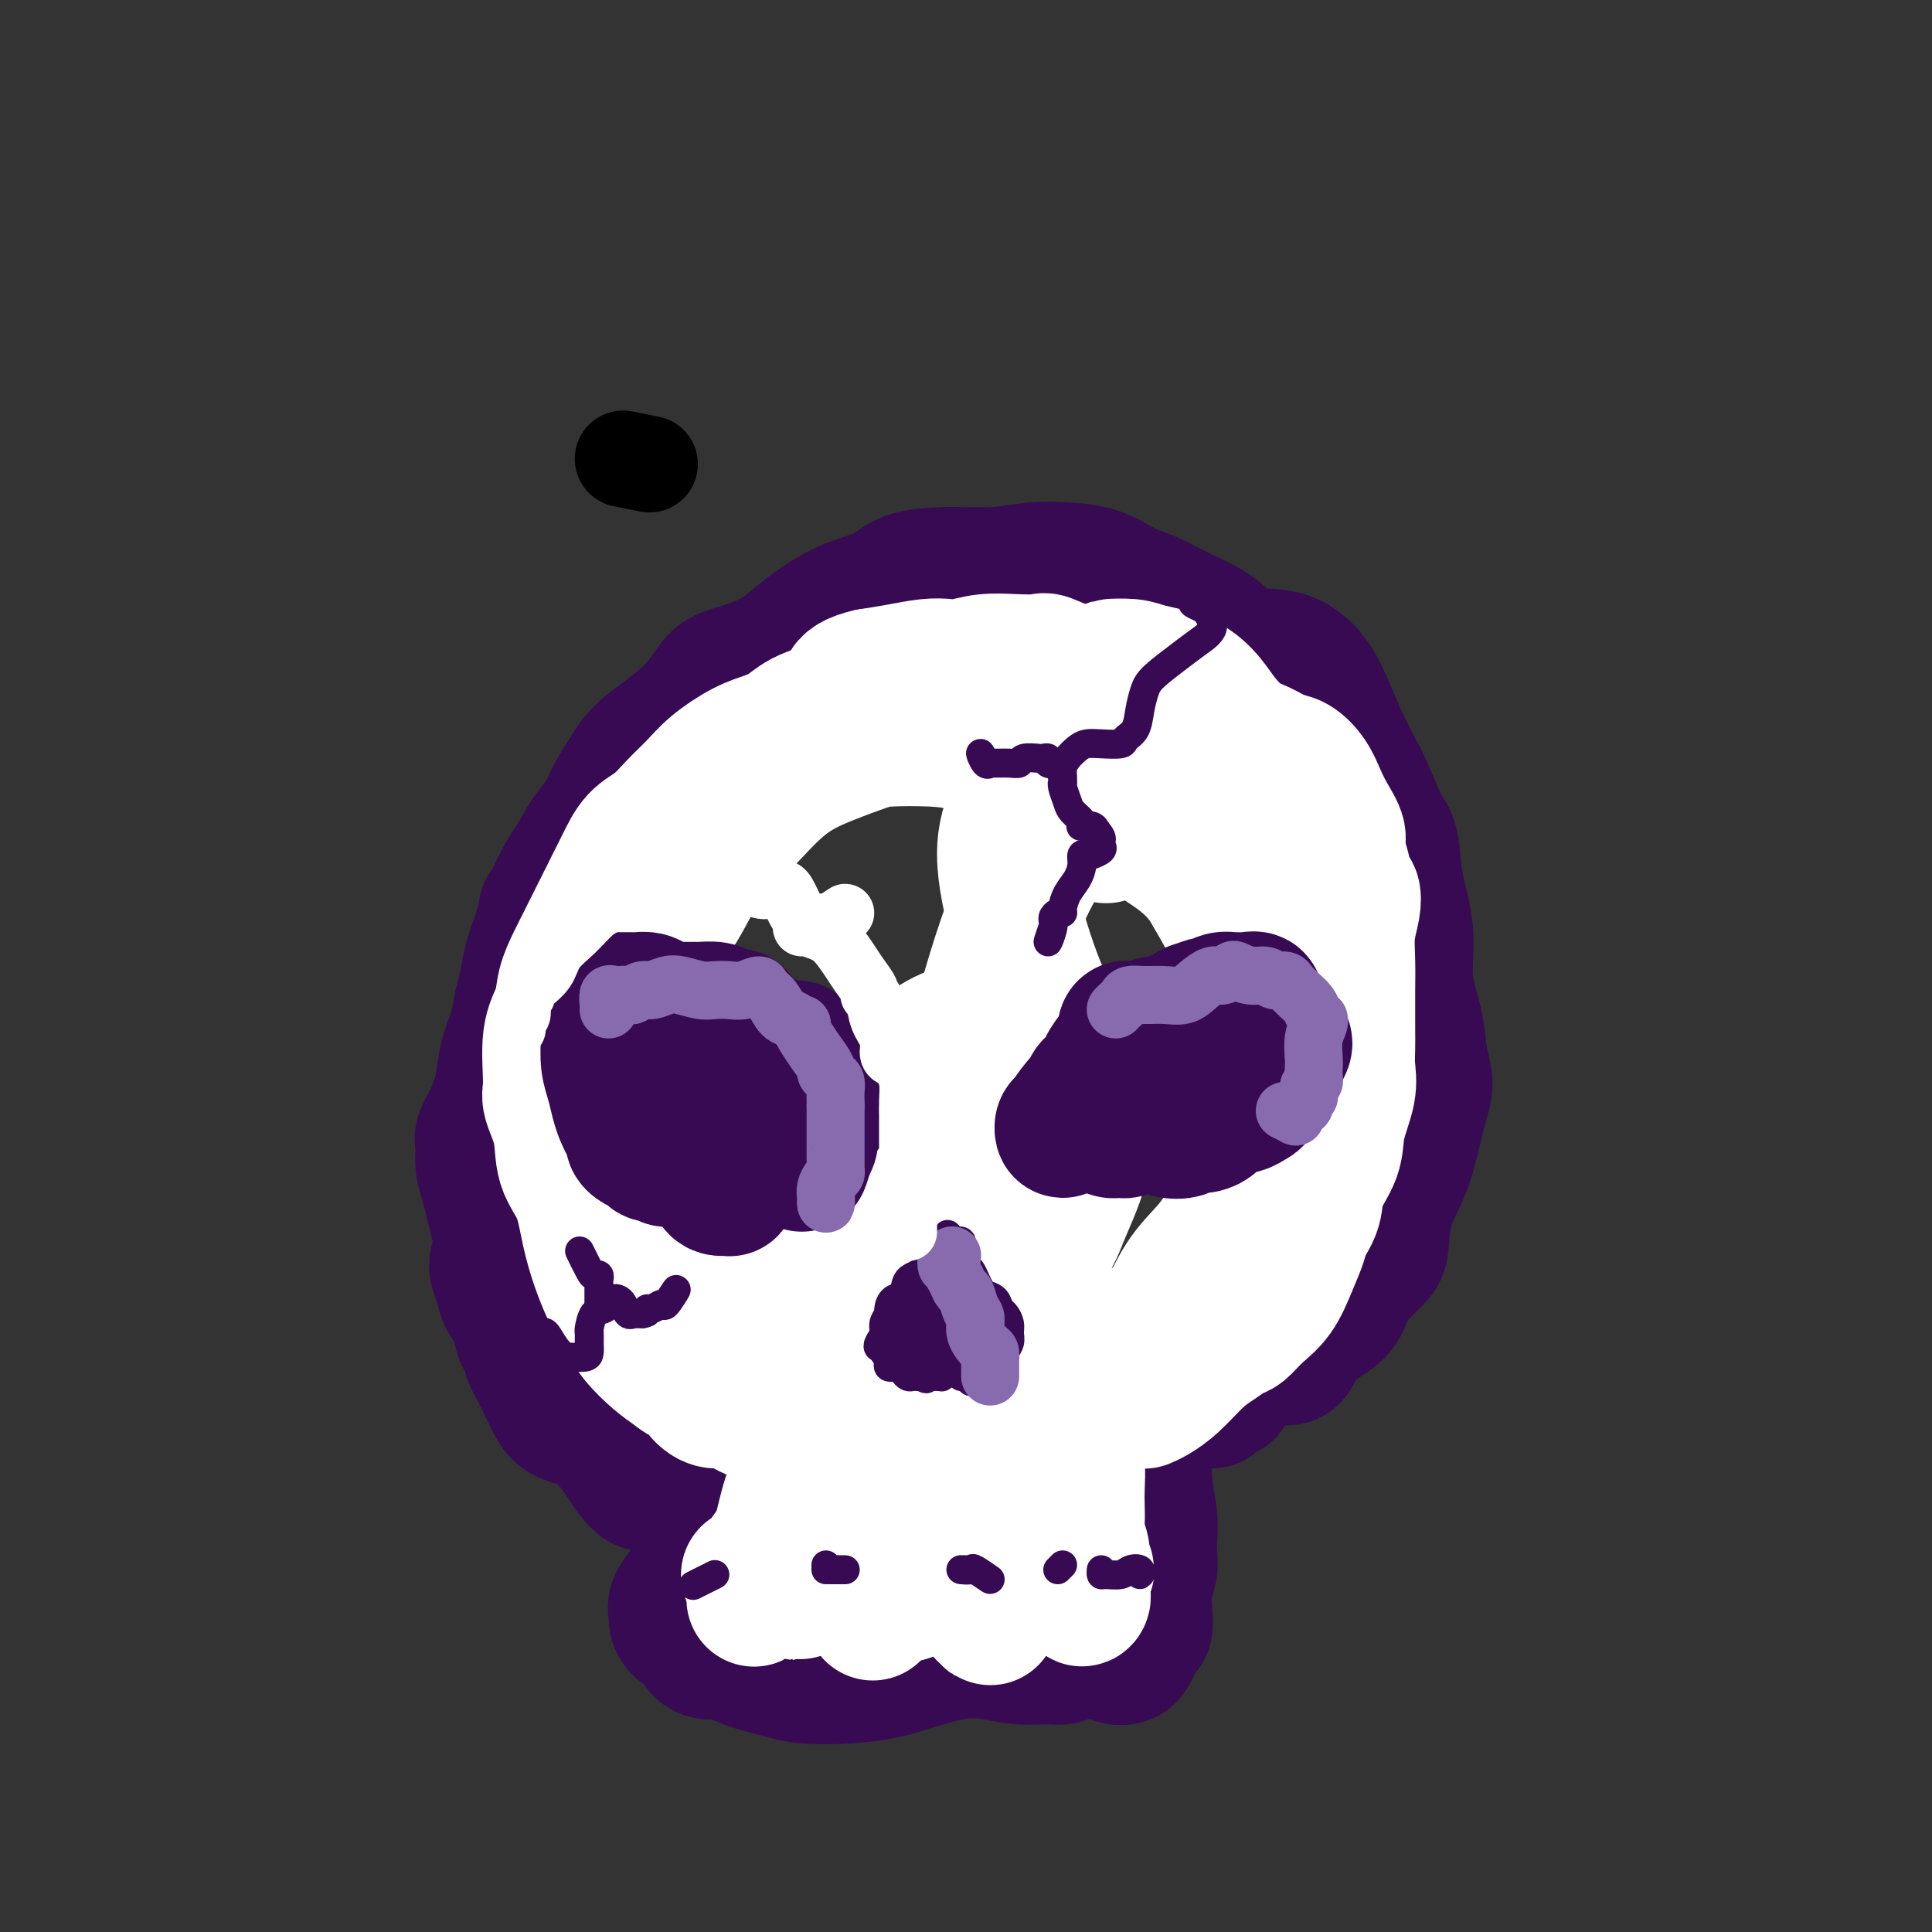 <svg viewBox='0 0 400 400' version='1.1' xmlns='http://www.w3.org/2000/svg' xmlns:xlink='http://www.w3.org/1999/xlink'><rect x="0" y="0" width="400" height="400" fill="#333333" stroke="none"/><g fill='none' stroke='#000000' stroke-width='20' stroke-linecap='round' stroke-linejoin='round'><path d='M129,95c2.083,0.417 4.167,0.833 5,1c0.833,0.167 0.417,0.083 0,0'/></g>
<g fill='none' stroke='#370A53' stroke-width='28' stroke-linecap='round' stroke-linejoin='round'><path d='M122,263c-1.013,-1.035 -2.027,-2.070 -3,-3c-0.973,-0.930 -1.907,-1.754 -3,-3c-1.093,-1.246 -2.345,-2.913 -3,-5c-0.655,-2.087 -0.711,-4.595 -1,-7c-0.289,-2.405 -0.810,-4.708 -1,-7c-0.190,-2.292 -0.048,-4.573 0,-7c0.048,-2.427 0.002,-5.000 0,-7c-0.002,-2.000 0.039,-3.429 0,-5c-0.039,-1.571 -0.160,-3.286 0,-5c0.160,-1.714 0.599,-3.429 1,-5c0.401,-1.571 0.762,-3.000 1,-5c0.238,-2.000 0.351,-4.572 1,-7c0.649,-2.428 1.832,-4.711 3,-7c1.168,-2.289 2.321,-4.584 3,-7c0.679,-2.416 0.885,-4.953 2,-7c1.115,-2.047 3.140,-3.606 4,-5c0.860,-1.394 0.555,-2.624 1,-4c0.445,-1.376 1.639,-2.897 3,-5c1.361,-2.103 2.890,-4.789 5,-7c2.110,-2.211 4.801,-3.946 7,-6c2.199,-2.054 3.904,-4.428 5,-6c1.096,-1.572 1.581,-2.343 3,-3c1.419,-0.657 3.773,-1.200 6,-2c2.227,-0.800 4.329,-1.857 6,-3c1.671,-1.143 2.911,-2.373 5,-4c2.089,-1.627 5.025,-3.651 8,-5c2.975,-1.349 5.988,-2.022 8,-3c2.012,-0.978 3.024,-2.262 5,-3c1.976,-0.738 4.917,-0.929 7,-1c2.083,-0.071 3.310,-0.020 5,0c1.690,0.020 3.845,0.010 6,0'/><path d='M206,119c4.325,-0.376 6.136,-0.817 8,-1c1.864,-0.183 3.781,-0.106 6,0c2.219,0.106 4.739,0.243 7,1c2.261,0.757 4.264,2.133 6,3c1.736,0.867 3.207,1.224 5,2c1.793,0.776 3.908,1.971 6,3c2.092,1.029 4.162,1.890 6,3c1.838,1.110 3.444,2.468 4,4c0.556,1.532 0.063,3.239 1,5c0.937,1.761 3.303,3.577 5,6c1.697,2.423 2.725,5.455 4,8c1.275,2.545 2.798,4.604 4,7c1.202,2.396 2.083,5.131 3,7c0.917,1.869 1.871,2.874 3,4c1.129,1.126 2.432,2.372 4,4c1.568,1.628 3.401,3.637 4,6c0.599,2.363 -0.036,5.079 0,8c0.036,2.921 0.743,6.048 1,9c0.257,2.952 0.065,5.730 0,8c-0.065,2.270 -0.004,4.031 0,5c0.004,0.969 -0.051,1.146 0,2c0.051,0.854 0.207,2.387 0,4c-0.207,1.613 -0.777,3.307 -1,5c-0.223,1.693 -0.098,3.384 0,5c0.098,1.616 0.170,3.158 0,5c-0.170,1.842 -0.581,3.983 -1,5c-0.419,1.017 -0.847,0.911 -1,1c-0.153,0.089 -0.031,0.374 0,1c0.031,0.626 -0.030,1.591 0,2c0.030,0.409 0.151,0.260 0,1c-0.151,0.740 -0.576,2.370 -1,4'/><path d='M279,246c-0.802,5.059 -0.807,3.205 -1,3c-0.193,-0.205 -0.572,1.239 -1,2c-0.428,0.761 -0.903,0.837 -1,1c-0.097,0.163 0.185,0.411 0,1c-0.185,0.589 -0.838,1.517 -1,2c-0.162,0.483 0.167,0.521 0,1c-0.167,0.479 -0.829,1.399 -1,2c-0.171,0.601 0.150,0.882 0,1c-0.150,0.118 -0.773,0.073 -1,0c-0.227,-0.073 -0.060,-0.173 0,0c0.060,0.173 0.012,0.621 0,1c-0.012,0.379 0.010,0.689 0,1c-0.010,0.311 -0.054,0.623 0,1c0.054,0.377 0.206,0.820 0,1c-0.206,0.180 -0.770,0.097 -1,0c-0.230,-0.097 -0.128,-0.208 0,0c0.128,0.208 0.280,0.735 0,1c-0.280,0.265 -0.993,0.267 -1,0c-0.007,-0.267 0.690,-0.803 0,-1c-0.690,-0.197 -2.769,-0.056 -3,0c-0.231,0.056 1.384,0.028 3,0'/><path d='M131,267c-0.013,0.453 -0.025,0.907 0,1c0.025,0.093 0.088,-0.173 0,0c-0.088,0.173 -0.326,0.786 0,1c0.326,0.214 1.217,0.028 2,0c0.783,-0.028 1.460,0.100 2,0c0.540,-0.100 0.944,-0.428 2,0c1.056,0.428 2.765,1.614 4,3c1.235,1.386 1.995,2.973 3,4c1.005,1.027 2.253,1.496 3,2c0.747,0.504 0.993,1.045 2,1c1.007,-0.045 2.775,-0.675 4,-1c1.225,-0.325 1.907,-0.345 3,0c1.093,0.345 2.595,1.057 4,2c1.405,0.943 2.711,2.119 4,3c1.289,0.881 2.559,1.468 4,2c1.441,0.532 3.051,1.010 5,1c1.949,-0.010 4.236,-0.506 6,-1c1.764,-0.494 3.006,-0.985 4,-1c0.994,-0.015 1.741,0.446 3,1c1.259,0.554 3.031,1.200 5,2c1.969,0.800 4.133,1.755 6,2c1.867,0.245 3.435,-0.220 5,-1c1.565,-0.780 3.128,-1.875 5,-3c1.872,-1.125 4.055,-2.279 6,-3c1.945,-0.721 3.653,-1.010 5,-1c1.347,0.010 2.334,0.320 4,1c1.666,0.680 4.013,1.729 6,2c1.987,0.271 3.615,-0.237 5,-1c1.385,-0.763 2.527,-1.782 4,-3c1.473,-1.218 3.278,-2.634 5,-4c1.722,-1.366 3.361,-2.683 5,-4'/><path d='M247,272c3.168,-2.415 4.087,-2.951 5,-4c0.913,-1.049 1.820,-2.611 3,-4c1.180,-1.389 2.634,-2.604 4,-4c1.366,-1.396 2.643,-2.974 4,-5c1.357,-2.026 2.795,-4.500 4,-7c1.205,-2.500 2.177,-5.027 3,-7c0.823,-1.973 1.496,-3.394 2,-5c0.504,-1.606 0.840,-3.397 1,-5c0.160,-1.603 0.146,-3.016 0,-5c-0.146,-1.984 -0.423,-4.537 -1,-7c-0.577,-2.463 -1.455,-4.834 -2,-8c-0.545,-3.166 -0.756,-7.126 -1,-11c-0.244,-3.874 -0.520,-7.662 -1,-11c-0.480,-3.338 -1.165,-6.227 -2,-9c-0.835,-2.773 -1.821,-5.431 -3,-7c-1.179,-1.569 -2.549,-2.050 -4,-3c-1.451,-0.950 -2.981,-2.368 -4,-4c-1.019,-1.632 -1.526,-3.477 -2,-5c-0.474,-1.523 -0.915,-2.723 -2,-4c-1.085,-1.277 -2.813,-2.632 -5,-4c-2.187,-1.368 -4.832,-2.748 -7,-4c-2.168,-1.252 -3.857,-2.377 -5,-3c-1.143,-0.623 -1.738,-0.745 -3,-1c-1.262,-0.255 -3.189,-0.644 -5,-1c-1.811,-0.356 -3.505,-0.681 -5,-1c-1.495,-0.319 -2.792,-0.633 -4,-1c-1.208,-0.367 -2.326,-0.786 -4,-1c-1.674,-0.214 -3.902,-0.222 -6,0c-2.098,0.222 -4.065,0.675 -6,1c-1.935,0.325 -3.839,0.521 -6,1c-2.161,0.479 -4.581,1.239 -7,2'/><path d='M188,145c-5.186,0.541 -5.652,-0.107 -7,0c-1.348,0.107 -3.578,0.969 -6,2c-2.422,1.031 -5.036,2.233 -7,4c-1.964,1.767 -3.278,4.101 -5,6c-1.722,1.899 -3.853,3.365 -6,5c-2.147,1.635 -4.310,3.439 -6,5c-1.690,1.561 -2.907,2.879 -4,4c-1.093,1.121 -2.061,2.046 -3,3c-0.939,0.954 -1.847,1.936 -3,3c-1.153,1.064 -2.550,2.210 -4,4c-1.450,1.790 -2.953,4.223 -4,6c-1.047,1.777 -1.637,2.896 -2,4c-0.363,1.104 -0.498,2.193 -1,3c-0.502,0.807 -1.369,1.332 -2,3c-0.631,1.668 -1.025,4.478 -1,5c0.025,0.522 0.468,-1.244 0,0c-0.468,1.244 -1.848,5.498 -2,6c-0.152,0.502 0.924,-2.749 2,-6'/><path d='M153,290c0.122,-0.191 0.243,-0.383 0,0c-0.243,0.383 -0.852,1.340 -1,2c-0.148,0.660 0.163,1.023 0,2c-0.163,0.977 -0.802,2.570 -1,4c-0.198,1.430 0.045,2.699 0,4c-0.045,1.301 -0.379,2.633 -1,4c-0.621,1.367 -1.531,2.767 -2,4c-0.469,1.233 -0.497,2.298 -1,4c-0.503,1.702 -1.480,4.043 -2,6c-0.520,1.957 -0.585,3.532 -1,5c-0.415,1.468 -1.182,2.830 -2,4c-0.818,1.170 -1.687,2.148 -2,3c-0.313,0.852 -0.071,1.580 0,2c0.071,0.420 -0.028,0.533 0,1c0.028,0.467 0.183,1.286 1,2c0.817,0.714 2.294,1.321 3,2c0.706,0.679 0.639,1.428 1,2c0.361,0.572 1.149,0.966 2,1c0.851,0.034 1.764,-0.292 3,0c1.236,0.292 2.793,1.200 5,2c2.207,0.800 5.063,1.491 7,2c1.937,0.509 2.956,0.837 5,1c2.044,0.163 5.112,0.162 8,0c2.888,-0.162 5.596,-0.484 8,-1c2.404,-0.516 4.503,-1.224 7,-2c2.497,-0.776 5.393,-1.618 8,-2c2.607,-0.382 4.925,-0.302 7,0c2.075,0.302 3.907,0.827 6,1c2.093,0.173 4.448,-0.005 6,0c1.552,0.005 2.303,0.194 3,0c0.697,-0.194 1.342,-0.770 2,-1c0.658,-0.230 1.329,-0.115 2,0'/><path d='M224,342c9.159,-1.065 3.557,-1.227 2,-1c-1.557,0.227 0.931,0.843 2,1c1.069,0.157 0.720,-0.146 1,0c0.280,0.146 1.188,0.740 2,1c0.812,0.260 1.528,0.187 2,0c0.472,-0.187 0.701,-0.488 1,-1c0.299,-0.512 0.668,-1.235 1,-2c0.332,-0.765 0.629,-1.573 1,-2c0.371,-0.427 0.818,-0.474 1,-1c0.182,-0.526 0.101,-1.532 0,-3c-0.101,-1.468 -0.222,-3.398 0,-5c0.222,-1.602 0.788,-2.875 1,-4c0.212,-1.125 0.071,-2.103 0,-3c-0.071,-0.897 -0.072,-1.714 0,-3c0.072,-1.286 0.215,-3.041 0,-5c-0.215,-1.959 -0.790,-4.122 -1,-7c-0.210,-2.878 -0.056,-6.470 0,-9c0.056,-2.530 0.015,-3.998 0,-5c-0.015,-1.002 -0.004,-1.539 0,-2c0.004,-0.461 0.001,-0.845 0,-1c-0.001,-0.155 0.001,-0.079 0,-1c-0.001,-0.921 -0.003,-2.838 0,-4c0.003,-1.162 0.011,-1.569 0,-2c-0.011,-0.431 -0.041,-0.885 0,-1c0.041,-0.115 0.155,0.110 0,1c-0.155,0.890 -0.577,2.445 -1,4'/><path d='M236,287c0.000,0.167 0.500,-1.917 1,-4'/><path d='M105,258c-0.316,0.238 -0.633,0.476 -1,1c-0.367,0.524 -0.785,1.335 -1,2c-0.215,0.665 -0.226,1.183 0,2c0.226,0.817 0.690,1.933 1,3c0.310,1.067 0.464,2.086 1,3c0.536,0.914 1.452,1.724 2,3c0.548,1.276 0.727,3.019 1,4c0.273,0.981 0.640,1.201 1,2c0.360,0.799 0.715,2.179 1,3c0.285,0.821 0.502,1.085 1,2c0.498,0.915 1.277,2.481 2,4c0.723,1.519 1.390,2.989 2,4c0.610,1.011 1.164,1.562 2,2c0.836,0.438 1.953,0.764 3,1c1.047,0.236 2.024,0.382 3,1c0.976,0.618 1.950,1.706 3,3c1.050,1.294 2.177,2.792 3,4c0.823,1.208 1.342,2.127 2,3c0.658,0.873 1.454,1.701 2,2c0.546,0.299 0.843,0.069 2,0c1.157,-0.069 3.174,0.024 4,0c0.826,-0.024 0.460,-0.163 1,0c0.540,0.163 1.987,0.629 3,1c1.013,0.371 1.591,0.646 2,1c0.409,0.354 0.649,0.788 1,1c0.351,0.212 0.815,0.204 1,0c0.185,-0.204 0.093,-0.602 0,-1'/><path d='M147,309c1.943,0.352 -0.201,0.232 -1,0c-0.799,-0.232 -0.254,-0.577 0,-1c0.254,-0.423 0.218,-0.925 0,-1c-0.218,-0.075 -0.618,0.275 -1,0c-0.382,-0.275 -0.748,-1.176 -1,-2c-0.252,-0.824 -0.391,-1.571 -1,-2c-0.609,-0.429 -1.687,-0.541 -3,-1c-1.313,-0.459 -2.860,-1.265 -4,-2c-1.140,-0.735 -1.872,-1.400 -3,-2c-1.128,-0.600 -2.651,-1.135 -4,-2c-1.349,-0.865 -2.523,-2.060 -4,-3c-1.477,-0.940 -3.259,-1.626 -5,-3c-1.741,-1.374 -3.443,-3.437 -5,-5c-1.557,-1.563 -2.969,-2.627 -4,-4c-1.031,-1.373 -1.680,-3.057 -2,-5c-0.320,-1.943 -0.310,-4.146 -1,-7c-0.690,-2.854 -2.079,-6.358 -3,-9c-0.921,-2.642 -1.373,-4.422 -2,-7c-0.627,-2.578 -1.430,-5.955 -2,-8c-0.570,-2.045 -0.906,-2.758 -1,-4c-0.094,-1.242 0.054,-3.012 0,-4c-0.054,-0.988 -0.309,-1.193 0,-2c0.309,-0.807 1.182,-2.214 2,-4c0.818,-1.786 1.581,-3.950 2,-6c0.419,-2.050 0.493,-3.985 1,-6c0.507,-2.015 1.448,-4.109 2,-6c0.552,-1.891 0.715,-3.579 1,-5c0.285,-1.421 0.692,-2.575 1,-4c0.308,-1.425 0.517,-3.121 1,-5c0.483,-1.879 1.242,-3.939 2,-6'/><path d='M112,193c1.940,-7.412 0.789,-3.942 1,-4c0.211,-0.058 1.785,-3.644 3,-6c1.215,-2.356 2.072,-3.480 3,-5c0.928,-1.520 1.927,-3.435 3,-5c1.073,-1.565 2.220,-2.780 3,-4c0.780,-1.220 1.192,-2.444 2,-4c0.808,-1.556 2.013,-3.445 3,-5c0.987,-1.555 1.755,-2.775 3,-4c1.245,-1.225 2.968,-2.455 5,-4c2.032,-1.545 4.372,-3.405 6,-5c1.628,-1.595 2.544,-2.926 4,-4c1.456,-1.074 3.452,-1.892 6,-3c2.548,-1.108 5.646,-2.506 8,-4c2.354,-1.494 3.962,-3.084 6,-4c2.038,-0.916 4.505,-1.159 7,-2c2.495,-0.841 5.019,-2.279 7,-3c1.981,-0.721 3.419,-0.725 6,-1c2.581,-0.275 6.305,-0.819 9,-1c2.695,-0.181 4.363,0.003 7,0c2.637,-0.003 6.245,-0.191 9,0c2.755,0.191 4.659,0.763 7,1c2.341,0.237 5.120,0.141 8,1c2.880,0.859 5.862,2.674 8,4c2.138,1.326 3.432,2.164 6,3c2.568,0.836 6.409,1.672 9,2c2.591,0.328 3.931,0.149 6,0c2.069,-0.149 4.867,-0.266 7,0c2.133,0.266 3.603,0.917 5,2c1.397,1.083 2.722,2.599 4,5c1.278,2.401 2.508,5.686 4,9c1.492,3.314 3.246,6.657 5,10'/><path d='M282,162c2.184,4.831 3.144,7.408 4,9c0.856,1.592 1.609,2.198 2,4c0.391,1.802 0.419,4.799 1,8c0.581,3.201 1.715,6.607 2,10c0.285,3.393 -0.280,6.774 0,10c0.280,3.226 1.403,6.298 2,9c0.597,2.702 0.667,5.035 1,7c0.333,1.965 0.930,3.562 1,5c0.070,1.438 -0.387,2.717 -1,5c-0.613,2.283 -1.381,5.570 -2,8c-0.619,2.430 -1.089,4.004 -2,6c-0.911,1.996 -2.265,4.413 -3,7c-0.735,2.587 -0.853,5.343 -1,7c-0.147,1.657 -0.324,2.214 -1,3c-0.676,0.786 -1.851,1.802 -3,3c-1.149,1.198 -2.270,2.578 -3,4c-0.730,1.422 -1.068,2.887 -2,4c-0.932,1.113 -2.459,1.874 -4,3c-1.541,1.126 -3.097,2.619 -4,4c-0.903,1.381 -1.152,2.652 -2,3c-0.848,0.348 -2.294,-0.228 -4,0c-1.706,0.228 -3.672,1.258 -5,2c-1.328,0.742 -2.020,1.195 -3,2c-0.980,0.805 -2.249,1.963 -3,3c-0.751,1.037 -0.983,1.955 -1,2c-0.017,0.045 0.181,-0.782 0,-1c-0.181,-0.218 -0.741,0.172 0,0c0.741,-0.172 2.783,-0.906 3,-1c0.217,-0.094 -1.392,0.453 -3,1'/></g>
<g fill='none' stroke='#FFFFFF' stroke-width='28' stroke-linecap='round' stroke-linejoin='round'><path d='M229,173c-0.239,-0.149 -0.478,-0.298 -2,-1c-1.522,-0.702 -4.327,-1.955 -6,-3c-1.673,-1.045 -2.214,-1.880 -3,-3c-0.786,-1.120 -1.819,-2.524 -3,-4c-1.181,-1.476 -2.511,-3.023 -4,-4c-1.489,-0.977 -3.136,-1.385 -5,-2c-1.864,-0.615 -3.944,-1.439 -6,-2c-2.056,-0.561 -4.087,-0.861 -7,-1c-2.913,-0.139 -6.709,-0.119 -9,0c-2.291,0.119 -3.077,0.337 -5,1c-1.923,0.663 -4.983,1.772 -8,3c-3.017,1.228 -5.991,2.575 -9,5c-3.009,2.425 -6.053,5.928 -9,9c-2.947,3.072 -5.796,5.714 -8,9c-2.204,3.286 -3.761,7.217 -6,10c-2.239,2.783 -5.159,4.419 -7,7c-1.841,2.581 -2.602,6.109 -3,9c-0.398,2.891 -0.433,5.147 -1,8c-0.567,2.853 -1.666,6.304 -2,9c-0.334,2.696 0.098,4.638 0,7c-0.098,2.362 -0.726,5.143 -1,7c-0.274,1.857 -0.196,2.791 0,4c0.196,1.209 0.509,2.694 1,5c0.491,2.306 1.160,5.432 2,8c0.840,2.568 1.853,4.578 3,7c1.147,2.422 2.429,5.258 4,7c1.571,1.742 3.431,2.391 5,3c1.569,0.609 2.846,1.177 4,2c1.154,0.823 2.186,1.901 4,3c1.814,1.099 4.412,2.219 7,4c2.588,1.781 5.168,4.223 7,6c1.832,1.777 2.916,2.888 4,4'/><path d='M166,290c5.418,3.412 3.464,0.943 4,0c0.536,-0.943 3.562,-0.360 6,0c2.438,0.360 4.287,0.499 6,0c1.713,-0.499 3.290,-1.634 6,-2c2.710,-0.366 6.553,0.039 9,0c2.447,-0.039 3.497,-0.521 5,-1c1.503,-0.479 3.459,-0.955 6,-2c2.541,-1.045 5.666,-2.661 8,-4c2.334,-1.339 3.877,-2.403 6,-3c2.123,-0.597 4.824,-0.727 7,-1c2.176,-0.273 3.825,-0.687 5,-1c1.175,-0.313 1.876,-0.523 3,-1c1.124,-0.477 2.673,-1.222 4,-3c1.327,-1.778 2.434,-4.590 4,-7c1.566,-2.410 3.592,-4.419 5,-6c1.408,-1.581 2.196,-2.735 3,-4c0.804,-1.265 1.622,-2.641 2,-4c0.378,-1.359 0.314,-2.700 1,-4c0.686,-1.300 2.120,-2.558 3,-4c0.880,-1.442 1.206,-3.070 2,-5c0.794,-1.930 2.055,-4.164 3,-6c0.945,-1.836 1.574,-3.273 2,-4c0.426,-0.727 0.651,-0.742 1,-1c0.349,-0.258 0.824,-0.757 1,-1c0.176,-0.243 0.054,-0.231 0,-1c-0.054,-0.769 -0.039,-2.321 0,-4c0.039,-1.679 0.102,-3.486 0,-6c-0.102,-2.514 -0.367,-5.736 0,-8c0.367,-2.264 1.368,-3.571 2,-5c0.632,-1.429 0.895,-2.980 1,-4c0.105,-1.020 0.053,-1.510 0,-2'/><path d='M271,196c0.463,-5.133 0.121,-2.965 0,-3c-0.121,-0.035 -0.022,-2.273 0,-4c0.022,-1.727 -0.033,-2.942 0,-5c0.033,-2.058 0.153,-4.959 0,-7c-0.153,-2.041 -0.581,-3.224 -1,-4c-0.419,-0.776 -0.830,-1.147 -1,-2c-0.170,-0.853 -0.099,-2.189 -1,-3c-0.901,-0.811 -2.773,-1.099 -4,-2c-1.227,-0.901 -1.807,-2.416 -3,-4c-1.193,-1.584 -2.998,-3.235 -4,-4c-1.002,-0.765 -1.202,-0.642 -2,-1c-0.798,-0.358 -2.194,-1.197 -3,-2c-0.806,-0.803 -1.022,-1.571 -1,-2c0.022,-0.429 0.280,-0.520 0,-1c-0.280,-0.480 -1.100,-1.351 -2,-2c-0.900,-0.649 -1.882,-1.077 -3,-2c-1.118,-0.923 -2.374,-2.342 -4,-3c-1.626,-0.658 -3.623,-0.556 -5,-1c-1.377,-0.444 -2.134,-1.433 -3,-2c-0.866,-0.567 -1.840,-0.712 -3,-1c-1.160,-0.288 -2.507,-0.718 -4,-1c-1.493,-0.282 -3.132,-0.416 -5,-1c-1.868,-0.584 -3.963,-1.617 -5,-2c-1.037,-0.383 -1.015,-0.117 -2,0c-0.985,0.117 -2.978,0.083 -5,0c-2.022,-0.083 -4.072,-0.215 -6,0c-1.928,0.215 -3.732,0.779 -5,1c-1.268,0.221 -2.000,0.101 -3,0c-1.000,-0.101 -2.269,-0.181 -4,0c-1.731,0.181 -3.923,0.623 -6,1c-2.077,0.377 -4.038,0.688 -6,1'/><path d='M180,140c-6.500,1.456 -4.249,3.596 -5,5c-0.751,1.404 -4.504,2.073 -7,3c-2.496,0.927 -3.735,2.113 -5,3c-1.265,0.887 -2.557,1.475 -4,2c-1.443,0.525 -3.035,0.987 -5,2c-1.965,1.013 -4.301,2.576 -6,4c-1.699,1.424 -2.762,2.707 -4,4c-1.238,1.293 -2.652,2.595 -4,4c-1.348,1.405 -2.630,2.914 -4,4c-1.370,1.086 -2.828,1.749 -4,3c-1.172,1.251 -2.057,3.089 -3,5c-0.943,1.911 -1.944,3.896 -3,6c-1.056,2.104 -2.165,4.326 -3,6c-0.835,1.674 -1.394,2.799 -2,4c-0.606,1.201 -1.258,2.479 -2,4c-0.742,1.521 -1.574,3.286 -2,5c-0.426,1.714 -0.447,3.376 -1,5c-0.553,1.624 -1.639,3.210 -2,6c-0.361,2.790 0.004,6.784 0,9c-0.004,2.216 -0.377,2.653 0,4c0.377,1.347 1.504,3.605 2,6c0.496,2.395 0.359,4.926 1,7c0.641,2.074 2.058,3.689 3,6c0.942,2.311 1.407,5.318 2,8c0.593,2.682 1.312,5.038 2,7c0.688,1.962 1.345,3.529 2,5c0.655,1.471 1.308,2.844 2,4c0.692,1.156 1.423,2.093 2,3c0.577,0.907 1.002,1.783 2,3c0.998,1.217 2.571,2.776 4,4c1.429,1.224 2.715,2.112 4,3'/><path d='M140,284c2.453,2.090 2.587,0.814 3,1c0.413,0.186 1.106,1.833 2,3c0.894,1.167 1.989,1.856 3,2c1.011,0.144 1.938,-0.255 3,0c1.062,0.255 2.259,1.163 4,2c1.741,0.837 4.027,1.601 6,2c1.973,0.399 3.635,0.433 5,1c1.365,0.567 2.434,1.669 4,2c1.566,0.331 3.628,-0.108 5,0c1.372,0.108 2.053,0.761 3,1c0.947,0.239 2.161,0.062 3,0c0.839,-0.062 1.303,-0.009 3,0c1.697,0.009 4.627,-0.025 7,0c2.373,0.025 4.189,0.109 6,0c1.811,-0.109 3.616,-0.409 5,-1c1.384,-0.591 2.346,-1.471 4,-2c1.654,-0.529 4.001,-0.707 6,-1c1.999,-0.293 3.651,-0.702 5,-1c1.349,-0.298 2.396,-0.485 4,-1c1.604,-0.515 3.765,-1.359 6,-2c2.235,-0.641 4.545,-1.080 6,-2c1.455,-0.920 2.057,-2.322 3,-4c0.943,-1.678 2.229,-3.633 4,-5c1.771,-1.367 4.028,-2.147 6,-3c1.972,-0.853 3.658,-1.778 5,-3c1.342,-1.222 2.341,-2.742 3,-4c0.659,-1.258 0.978,-2.254 2,-4c1.022,-1.746 2.748,-4.241 4,-6c1.252,-1.759 2.029,-2.781 3,-5c0.971,-2.219 2.134,-5.634 3,-8c0.866,-2.366 1.433,-3.683 2,-5'/><path d='M268,241c2.104,-4.888 0.364,-3.107 0,-4c-0.364,-0.893 0.648,-4.458 1,-7c0.352,-2.542 0.045,-4.060 0,-7c-0.045,-2.940 0.174,-7.304 0,-11c-0.174,-3.696 -0.741,-6.726 -1,-10c-0.259,-3.274 -0.211,-6.794 0,-9c0.211,-2.206 0.584,-3.100 0,-4c-0.584,-0.900 -2.126,-1.806 -3,-3c-0.874,-1.194 -1.081,-2.676 -2,-4c-0.919,-1.324 -2.552,-2.491 -4,-4c-1.448,-1.509 -2.712,-3.360 -4,-5c-1.288,-1.640 -2.600,-3.068 -4,-5c-1.400,-1.932 -2.886,-4.368 -5,-6c-2.114,-1.632 -4.854,-2.459 -7,-3c-2.146,-0.541 -3.698,-0.795 -5,-1c-1.302,-0.205 -2.354,-0.361 -4,0c-1.646,0.361 -3.886,1.239 -6,2c-2.114,0.761 -4.101,1.404 -6,2c-1.899,0.596 -3.708,1.146 -5,2c-1.292,0.854 -2.065,2.011 -3,4c-0.935,1.989 -2.030,4.810 -2,9c0.030,4.190 1.187,9.749 3,16c1.813,6.251 4.282,13.195 7,18c2.718,4.805 5.687,7.470 9,9c3.313,1.530 6.972,1.925 10,2c3.028,0.075 5.424,-0.170 8,-1c2.576,-0.830 5.331,-2.244 7,-4c1.669,-1.756 2.251,-3.852 3,-6c0.749,-2.148 1.663,-4.348 2,-7c0.337,-2.652 0.096,-5.758 -1,-9c-1.096,-3.242 -3.048,-6.621 -5,-10'/><path d='M251,185c-2.628,-4.862 -6.199,-7.518 -10,-10c-3.801,-2.482 -7.834,-4.792 -12,-5c-4.166,-0.208 -8.466,1.685 -12,6c-3.534,4.315 -6.303,11.050 -9,19c-2.697,7.950 -5.324,17.113 -7,26c-1.676,8.887 -2.403,17.498 -2,24c0.403,6.502 1.937,10.895 3,13c1.063,2.105 1.657,1.922 4,2c2.343,0.078 6.437,0.416 9,-1c2.563,-1.416 3.595,-4.588 5,-8c1.405,-3.412 3.183,-7.065 4,-11c0.817,-3.935 0.673,-8.153 0,-12c-0.673,-3.847 -1.876,-7.322 -5,-10c-3.124,-2.678 -8.168,-4.560 -13,-5c-4.832,-0.440 -9.450,0.562 -14,4c-4.550,3.438 -9.030,9.314 -11,17c-1.970,7.686 -1.431,17.183 -1,25c0.431,7.817 0.752,13.953 2,18c1.248,4.047 3.421,6.004 6,7c2.579,0.996 5.562,1.030 8,0c2.438,-1.030 4.329,-3.123 7,-6c2.671,-2.877 6.122,-6.539 8,-10c1.878,-3.461 2.184,-6.721 2,-10c-0.184,-3.279 -0.856,-6.576 -3,-9c-2.144,-2.424 -5.759,-3.973 -10,-5c-4.241,-1.027 -9.109,-1.531 -14,-1c-4.891,0.531 -9.805,2.098 -14,5c-4.195,2.902 -7.671,7.139 -9,12c-1.329,4.861 -0.512,10.347 1,15c1.512,4.653 3.718,8.472 7,11c3.282,2.528 7.641,3.764 12,5'/><path d='M183,291c3.637,0.915 6.729,0.703 10,-1c3.271,-1.703 6.722,-4.896 9,-8c2.278,-3.104 3.385,-6.120 4,-9c0.615,-2.880 0.739,-5.623 0,-8c-0.739,-2.377 -2.341,-4.388 -4,-6c-1.659,-1.612 -3.376,-2.824 -6,-3c-2.624,-0.176 -6.157,0.685 -8,0c-1.843,-0.685 -1.996,-2.915 -3,1c-1.004,3.915 -2.858,13.976 -3,15c-0.142,1.024 1.429,-6.988 3,-15'/><path d='M166,298c0.149,-0.179 0.298,-0.357 0,0c-0.298,0.357 -1.042,1.250 -1,0c0.042,-1.250 0.869,-4.643 1,-5c0.131,-0.357 -0.435,2.321 -1,5'/><path d='M170,291c-0.002,1.032 -0.003,2.064 0,3c0.003,0.936 0.012,1.775 0,3c-0.012,1.225 -0.044,2.836 0,4c0.044,1.164 0.166,1.880 0,3c-0.166,1.120 -0.619,2.642 -1,4c-0.381,1.358 -0.691,2.552 -1,4c-0.309,1.448 -0.619,3.150 -1,4c-0.381,0.850 -0.833,0.847 -1,1c-0.167,0.153 -0.048,0.462 0,1c0.048,0.538 0.027,1.306 0,2c-0.027,0.694 -0.060,1.313 0,2c0.060,0.687 0.211,1.442 0,2c-0.211,0.558 -0.786,0.920 -1,1c-0.214,0.080 -0.068,-0.123 0,0c0.068,0.123 0.057,0.572 0,1c-0.057,0.428 -0.159,0.837 0,1c0.159,0.163 0.580,0.082 1,0'/><path d='M166,327c-0.703,5.509 -0.460,1.280 0,0c0.460,-1.280 1.138,0.388 2,1c0.862,0.612 1.907,0.168 3,0c1.093,-0.168 2.234,-0.060 3,0c0.766,0.060 1.159,0.073 2,0c0.841,-0.073 2.131,-0.230 3,0c0.869,0.230 1.316,0.847 2,1c0.684,0.153 1.604,-0.159 2,0c0.396,0.159 0.268,0.789 1,1c0.732,0.211 2.322,0.004 3,0c0.678,-0.004 0.443,0.195 1,0c0.557,-0.195 1.907,-0.784 3,-1c1.093,-0.216 1.927,-0.058 3,0c1.073,0.058 2.383,0.015 3,0c0.617,-0.015 0.542,-0.004 1,0c0.458,0.004 1.449,0.001 2,0c0.551,-0.001 0.662,-0.000 1,0c0.338,0.000 0.902,-0.000 1,0c0.098,0.000 -0.269,0.001 0,0c0.269,-0.001 1.175,-0.003 2,0c0.825,0.003 1.568,0.012 2,0c0.432,-0.012 0.553,-0.046 1,0c0.447,0.046 1.220,0.171 2,0c0.780,-0.171 1.567,-0.638 2,-1c0.433,-0.362 0.512,-0.619 1,-1c0.488,-0.381 1.385,-0.887 2,-1c0.615,-0.113 0.948,0.165 1,0c0.052,-0.165 -0.178,-0.775 0,-1c0.178,-0.225 0.765,-0.064 1,0c0.235,0.064 0.117,0.032 0,0'/><path d='M216,325c4.713,-0.721 1.995,-0.023 1,0c-0.995,0.023 -0.267,-0.630 0,-1c0.267,-0.370 0.073,-0.458 0,-1c-0.073,-0.542 -0.023,-1.537 0,-2c0.023,-0.463 0.021,-0.395 0,-1c-0.021,-0.605 -0.062,-1.885 0,-3c0.062,-1.115 0.227,-2.065 0,-3c-0.227,-0.935 -0.845,-1.855 -1,-3c-0.155,-1.145 0.155,-2.516 0,-4c-0.155,-1.484 -0.774,-3.082 -1,-4c-0.226,-0.918 -0.061,-1.156 0,-2c0.061,-0.844 0.016,-2.295 0,-3c-0.016,-0.705 -0.004,-0.663 0,-1c0.004,-0.337 0.001,-1.053 0,-2c-0.001,-0.947 -0.001,-2.125 0,-3c0.001,-0.875 0.004,-1.448 0,-2c-0.004,-0.552 -0.016,-1.085 0,-1c0.016,0.085 0.061,0.787 0,1c-0.061,0.213 -0.228,-0.062 0,0c0.228,0.062 0.851,0.461 1,1c0.149,0.539 -0.177,1.217 0,2c0.177,0.783 0.855,1.672 1,3c0.145,1.328 -0.244,3.094 0,5c0.244,1.906 1.122,3.953 2,6'/><path d='M219,307c0.845,3.853 0.959,4.486 1,5c0.041,0.514 0.011,0.907 0,1c-0.011,0.093 -0.003,-0.116 0,0c0.003,0.116 0.001,0.557 0,1c-0.001,0.443 0.000,0.887 0,2c-0.000,1.113 -0.001,2.896 0,4c0.001,1.104 0.004,1.531 0,2c-0.004,0.469 -0.015,0.982 0,1c0.015,0.018 0.056,-0.458 0,-1c-0.056,-0.542 -0.210,-1.150 0,-2c0.210,-0.850 0.785,-1.942 1,-3c0.215,-1.058 0.072,-2.081 0,-3c-0.072,-0.919 -0.072,-1.733 0,-3c0.072,-1.267 0.215,-2.987 0,-4c-0.215,-1.013 -0.790,-1.320 -1,-2c-0.210,-0.680 -0.056,-1.735 0,-3c0.056,-1.265 0.015,-2.740 0,-4c-0.015,-1.260 -0.004,-2.304 0,-3c0.004,-0.696 0.001,-1.044 0,-2c-0.001,-0.956 -0.000,-2.518 0,-3c0.000,-0.482 0.000,0.118 0,0c-0.000,-0.118 -0.000,-0.955 0,-1c0.000,-0.045 0.000,0.701 0,1c-0.000,0.299 -0.000,0.149 0,0'/><path d='M220,290c0.182,-4.666 0.637,0.170 1,3c0.363,2.830 0.633,3.653 1,5c0.367,1.347 0.829,3.217 1,5c0.171,1.783 0.050,3.477 0,5c-0.050,1.523 -0.027,2.873 0,4c0.027,1.127 0.060,2.030 0,3c-0.060,0.970 -0.214,2.006 0,3c0.214,0.994 0.794,1.945 1,3c0.206,1.055 0.037,2.213 0,3c-0.037,0.787 0.057,1.203 0,1c-0.057,-0.203 -0.267,-1.025 0,-1c0.267,0.025 1.010,0.897 1,1c-0.010,0.103 -0.773,-0.564 -1,-1c-0.227,-0.436 0.084,-0.643 0,-1c-0.084,-0.357 -0.561,-0.865 -1,-1c-0.439,-0.135 -0.840,0.104 -1,0c-0.160,-0.104 -0.080,-0.552 0,-1'/><path d='M222,321c-0.472,-0.716 -0.651,-1.007 -1,-1c-0.349,0.007 -0.867,0.313 -1,0c-0.133,-0.313 0.119,-1.244 0,-2c-0.119,-0.756 -0.608,-1.336 -1,-2c-0.392,-0.664 -0.688,-1.411 -1,-2c-0.312,-0.589 -0.639,-1.020 -1,-2c-0.361,-0.980 -0.757,-2.510 -1,-3c-0.243,-0.490 -0.335,0.060 -1,-1c-0.665,-1.060 -1.904,-3.732 -2,-4c-0.096,-0.268 0.952,1.866 2,4'/><path d='M171,301c0.172,-0.085 0.344,-0.171 0,0c-0.344,0.171 -1.206,0.597 -2,1c-0.794,0.403 -1.522,0.781 -2,1c-0.478,0.219 -0.706,0.278 -1,1c-0.294,0.722 -0.656,2.108 -1,3c-0.344,0.892 -0.672,1.291 -1,2c-0.328,0.709 -0.655,1.727 -1,3c-0.345,1.273 -0.708,2.800 -1,4c-0.292,1.200 -0.514,2.073 -1,3c-0.486,0.927 -1.238,1.909 -2,3c-0.762,1.091 -1.535,2.291 -2,3c-0.465,0.709 -0.622,0.926 -1,1c-0.378,0.074 -0.977,0.005 -1,0c-0.023,-0.005 0.530,0.054 1,0c0.470,-0.054 0.858,-0.221 1,0c0.142,0.221 0.038,0.830 0,1c-0.038,0.170 -0.009,-0.098 0,0c0.009,0.098 -0.002,0.562 0,1c0.002,0.438 0.017,0.849 0,1c-0.017,0.151 -0.066,0.040 0,0c0.066,-0.040 0.249,-0.011 0,0c-0.249,0.011 -0.928,0.003 -1,0c-0.072,-0.003 0.464,-0.002 1,0'/><path d='M157,329c-1.611,4.024 -0.640,1.085 0,0c0.640,-1.085 0.949,-0.316 1,0c0.051,0.316 -0.156,0.178 0,0c0.156,-0.178 0.676,-0.396 1,-1c0.324,-0.604 0.451,-1.596 1,-2c0.549,-0.404 1.520,-0.222 2,-1c0.480,-0.778 0.470,-2.515 1,-4c0.530,-1.485 1.602,-2.718 2,-4c0.398,-1.282 0.123,-2.612 1,-4c0.877,-1.388 2.907,-2.833 4,-4c1.093,-1.167 1.248,-2.056 2,-3c0.752,-0.944 2.099,-1.942 3,-3c0.901,-1.058 1.355,-2.177 2,-3c0.645,-0.823 1.482,-1.351 2,-2c0.518,-0.649 0.717,-1.420 1,-2c0.283,-0.580 0.650,-0.970 1,-1c0.350,-0.030 0.683,0.302 1,1c0.317,0.698 0.618,1.764 1,3c0.382,1.236 0.846,2.642 1,4c0.154,1.358 -0.001,2.667 0,4c0.001,1.333 0.158,2.691 0,4c-0.158,1.309 -0.631,2.569 -1,4c-0.369,1.431 -0.635,3.033 -1,5c-0.365,1.967 -0.830,4.301 -1,6c-0.170,1.699 -0.046,2.765 0,4c0.046,1.235 0.013,2.639 0,3c-0.013,0.361 -0.007,-0.319 0,-1'/><path d='M181,332c-0.525,4.248 -0.338,0.366 0,-1c0.338,-1.366 0.826,-0.218 1,0c0.174,0.218 0.033,-0.495 0,-1c-0.033,-0.505 0.040,-0.800 0,-1c-0.040,-0.200 -0.194,-0.303 0,-1c0.194,-0.697 0.737,-1.987 1,-3c0.263,-1.013 0.245,-1.750 1,-3c0.755,-1.250 2.282,-3.014 3,-4c0.718,-0.986 0.625,-1.193 1,-2c0.375,-0.807 1.217,-2.212 2,-3c0.783,-0.788 1.506,-0.958 2,-1c0.494,-0.042 0.759,0.043 1,0c0.241,-0.043 0.460,-0.216 1,0c0.540,0.216 1.403,0.820 2,1c0.597,0.180 0.930,-0.063 1,0c0.070,0.063 -0.122,0.433 0,1c0.122,0.567 0.558,1.332 1,2c0.442,0.668 0.892,1.241 1,2c0.108,0.759 -0.125,1.704 0,3c0.125,1.296 0.607,2.942 1,4c0.393,1.058 0.696,1.529 1,2'/><path d='M201,327c0.692,1.868 0.921,1.040 1,1c0.079,-0.040 0.007,0.710 0,1c-0.007,0.290 0.050,0.120 0,0c-0.050,-0.120 -0.206,-0.191 0,0c0.206,0.191 0.773,0.642 1,1c0.227,0.358 0.112,0.622 0,1c-0.112,0.378 -0.222,0.871 0,1c0.222,0.129 0.778,-0.104 1,0c0.222,0.104 0.112,0.545 0,1c-0.112,0.455 -0.227,0.923 0,1c0.227,0.077 0.796,-0.238 1,0c0.204,0.238 0.043,1.028 0,1c-0.043,-0.028 0.032,-0.873 0,-1c-0.032,-0.127 -0.173,0.464 0,0c0.173,-0.464 0.658,-1.985 1,-3c0.342,-1.015 0.541,-1.525 1,-2c0.459,-0.475 1.180,-0.915 2,-1c0.820,-0.085 1.740,0.185 2,0c0.260,-0.185 -0.140,-0.826 0,-1c0.140,-0.174 0.821,0.118 1,0c0.179,-0.118 -0.144,-0.647 0,-1c0.144,-0.353 0.755,-0.529 1,-1c0.245,-0.471 0.122,-1.235 0,-2'/><path d='M213,323c1.636,-1.939 1.226,-1.787 1,-2c-0.226,-0.213 -0.269,-0.792 0,-1c0.269,-0.208 0.849,-0.046 1,0c0.151,0.046 -0.129,-0.023 0,0c0.129,0.023 0.665,0.137 1,0c0.335,-0.137 0.467,-0.526 1,0c0.533,0.526 1.467,1.968 2,3c0.533,1.032 0.663,1.654 1,2c0.337,0.346 0.879,0.417 1,1c0.121,0.583 -0.179,1.676 0,2c0.179,0.324 0.836,-0.123 1,0c0.164,0.123 -0.166,0.816 0,1c0.166,0.184 0.829,-0.143 1,0c0.171,0.143 -0.148,0.754 0,1c0.148,0.246 0.763,0.128 1,0c0.237,-0.128 0.097,-0.266 0,0c-0.097,0.266 -0.150,0.937 0,1c0.150,0.063 0.502,-0.483 0,-1c-0.502,-0.517 -1.858,-1.005 -2,-1c-0.142,0.005 0.929,0.502 2,1'/><path d='M237,290c-0.139,0.057 -0.277,0.115 0,0c0.277,-0.115 0.970,-0.402 2,-1c1.030,-0.598 2.397,-1.507 4,-3c1.603,-1.493 3.443,-3.572 5,-5c1.557,-1.428 2.832,-2.207 4,-3c1.168,-0.793 2.227,-1.600 3,-2c0.773,-0.400 1.258,-0.393 2,-1c0.742,-0.607 1.742,-1.827 3,-3c1.258,-1.173 2.775,-2.297 4,-4c1.225,-1.703 2.157,-3.983 3,-6c0.843,-2.017 1.596,-3.770 2,-5c0.404,-1.230 0.460,-1.936 1,-3c0.540,-1.064 1.564,-2.486 2,-4c0.436,-1.514 0.285,-3.122 1,-5c0.715,-1.878 2.297,-4.028 3,-6c0.703,-1.972 0.528,-3.766 1,-6c0.472,-2.234 1.591,-4.908 2,-7c0.409,-2.092 0.110,-3.600 0,-5c-0.110,-1.400 -0.029,-2.690 0,-4c0.029,-1.310 0.007,-2.639 0,-4c-0.007,-1.361 0.002,-2.755 0,-4c-0.002,-1.245 -0.014,-2.341 0,-4c0.014,-1.659 0.053,-3.881 0,-6c-0.053,-2.119 -0.199,-4.136 0,-6c0.199,-1.864 0.744,-3.577 1,-5c0.256,-1.423 0.223,-2.557 0,-3c-0.223,-0.443 -0.637,-0.196 -1,-1c-0.363,-0.804 -0.675,-2.658 -1,-4c-0.325,-1.342 -0.662,-2.171 -1,-3'/><path d='M277,177c-0.369,-2.416 0.207,-2.956 0,-4c-0.207,-1.044 -1.198,-2.593 -2,-4c-0.802,-1.407 -1.414,-2.670 -2,-4c-0.586,-1.330 -1.146,-2.725 -2,-4c-0.854,-1.275 -2.003,-2.431 -3,-3c-0.997,-0.569 -1.840,-0.553 -3,-1c-1.160,-0.447 -2.635,-1.359 -4,-2c-1.365,-0.641 -2.620,-1.012 -4,-2c-1.380,-0.988 -2.884,-2.594 -4,-4c-1.116,-1.406 -1.844,-2.611 -3,-4c-1.156,-1.389 -2.741,-2.961 -5,-4c-2.259,-1.039 -5.193,-1.547 -7,-2c-1.807,-0.453 -2.486,-0.853 -4,-1c-1.514,-0.147 -3.861,-0.042 -4,0c-0.139,0.042 1.931,0.021 4,0'/></g>
<g fill='none' stroke='#370A53' stroke-width='28' stroke-linecap='round' stroke-linejoin='round'><path d='M221,233c-0.415,-0.142 -0.830,-0.285 -1,0c-0.170,0.285 -0.095,0.997 0,1c0.095,0.003 0.210,-0.703 1,-2c0.790,-1.297 2.253,-3.186 3,-4c0.747,-0.814 0.777,-0.553 1,-1c0.223,-0.447 0.640,-1.602 1,-2c0.360,-0.398 0.664,-0.037 1,0c0.336,0.037 0.703,-0.248 1,-1c0.297,-0.752 0.524,-1.971 1,-3c0.476,-1.029 1.199,-1.868 2,-3c0.801,-1.132 1.678,-2.556 2,-3c0.322,-0.444 0.089,0.091 0,0c-0.089,-0.091 -0.035,-0.809 0,-1c0.035,-0.191 0.051,0.145 0,0c-0.051,-0.145 -0.168,-0.771 0,-1c0.168,-0.229 0.623,-0.060 1,0c0.377,0.060 0.678,0.012 1,0c0.322,-0.012 0.667,0.012 1,0c0.333,-0.012 0.654,-0.060 1,0c0.346,0.060 0.716,0.228 1,0c0.284,-0.228 0.482,-0.851 1,-1c0.518,-0.149 1.355,0.177 2,0c0.645,-0.177 1.097,-0.855 2,-1c0.903,-0.145 2.258,0.244 3,0c0.742,-0.244 0.871,-1.122 1,-2'/><path d='M247,209c2.500,-0.862 2.749,-1.016 3,-1c0.251,0.016 0.503,0.201 1,0c0.497,-0.201 1.237,-0.787 2,-1c0.763,-0.213 1.548,-0.051 2,0c0.452,0.051 0.572,-0.008 1,0c0.428,0.008 1.165,0.085 2,0c0.835,-0.085 1.767,-0.331 2,0c0.233,0.331 -0.234,1.239 0,2c0.234,0.761 1.170,1.374 2,2c0.830,0.626 1.554,1.267 2,2c0.446,0.733 0.615,1.560 1,2c0.385,0.440 0.986,0.493 1,1c0.014,0.507 -0.561,1.469 -1,2c-0.439,0.531 -0.744,0.633 -1,1c-0.256,0.367 -0.463,1.001 -1,2c-0.537,0.999 -1.403,2.362 -2,3c-0.597,0.638 -0.923,0.549 -1,1c-0.077,0.451 0.097,1.440 0,2c-0.097,0.560 -0.463,0.689 -1,1c-0.537,0.311 -1.244,0.804 -2,1c-0.756,0.196 -1.560,0.094 -2,0c-0.440,-0.094 -0.516,-0.179 -1,0c-0.484,0.179 -1.376,0.621 -2,1c-0.624,0.379 -0.982,0.693 -1,1c-0.018,0.307 0.302,0.605 0,1c-0.302,0.395 -1.225,0.887 -2,1c-0.775,0.113 -1.401,-0.152 -2,0c-0.599,0.152 -1.171,0.721 -2,1c-0.829,0.279 -1.916,0.267 -3,0c-1.084,-0.267 -2.167,-0.791 -3,-1c-0.833,-0.209 -1.417,-0.105 -2,0'/><path d='M237,233c-1.644,-0.138 -1.754,0.017 -2,0c-0.246,-0.017 -0.629,-0.204 -1,0c-0.371,0.204 -0.730,0.801 -1,1c-0.270,0.199 -0.450,0.000 -1,0c-0.550,-0.000 -1.471,0.199 -2,0c-0.529,-0.199 -0.668,-0.794 -1,-1c-0.332,-0.206 -0.857,-0.022 -1,0c-0.143,0.022 0.096,-0.118 0,0c-0.096,0.118 -0.526,0.493 -1,0c-0.474,-0.493 -0.993,-1.855 -1,-2c-0.007,-0.145 0.496,0.928 1,2'/><path d='M138,240c-0.748,-0.447 -1.497,-0.893 -2,-1c-0.503,-0.107 -0.761,0.127 -1,0c-0.239,-0.127 -0.459,-0.615 -1,-1c-0.541,-0.385 -1.402,-0.669 -2,-1c-0.598,-0.331 -0.934,-0.710 -1,-1c-0.066,-0.290 0.137,-0.493 0,-1c-0.137,-0.507 -0.615,-1.320 -1,-2c-0.385,-0.680 -0.678,-1.227 -1,-2c-0.322,-0.773 -0.674,-1.773 -1,-3c-0.326,-1.227 -0.627,-2.681 -1,-4c-0.373,-1.319 -0.819,-2.504 -1,-4c-0.181,-1.496 -0.097,-3.305 0,-5c0.097,-1.695 0.207,-3.277 0,-4c-0.207,-0.723 -0.732,-0.586 -1,-1c-0.268,-0.414 -0.280,-1.379 0,-2c0.280,-0.621 0.852,-0.898 1,-1c0.148,-0.102 -0.129,-0.027 0,0c0.129,0.027 0.664,0.008 1,0c0.336,-0.008 0.475,-0.003 1,0c0.525,0.003 1.438,0.003 2,0c0.562,-0.003 0.772,-0.011 1,0c0.228,0.011 0.473,0.041 1,0c0.527,-0.041 1.337,-0.154 2,0c0.663,0.154 1.178,0.577 2,1c0.822,0.423 1.949,0.848 3,1c1.051,0.152 2.024,0.030 3,0c0.976,-0.030 1.955,0.030 3,0c1.045,-0.030 2.156,-0.152 3,0c0.844,0.152 1.422,0.576 2,1'/><path d='M150,210c4.238,0.444 2.332,0.554 2,1c-0.332,0.446 0.909,1.229 2,2c1.091,0.771 2.033,1.530 3,2c0.967,0.470 1.960,0.651 3,1c1.040,0.349 2.126,0.866 3,1c0.874,0.134 1.534,-0.115 2,0c0.466,0.115 0.737,0.595 1,1c0.263,0.405 0.519,0.734 1,1c0.481,0.266 1.187,0.468 2,1c0.813,0.532 1.735,1.395 2,2c0.265,0.605 -0.125,0.952 0,1c0.125,0.048 0.767,-0.204 1,0c0.233,0.204 0.059,0.863 0,1c-0.059,0.137 -0.001,-0.246 0,0c0.001,0.246 -0.054,1.123 0,2c0.054,0.877 0.218,1.755 0,2c-0.218,0.245 -0.820,-0.141 -1,0c-0.180,0.141 0.060,0.811 0,1c-0.060,0.189 -0.420,-0.103 -1,0c-0.580,0.103 -1.380,0.602 -2,1c-0.620,0.398 -1.059,0.695 -2,1c-0.941,0.305 -2.384,0.617 -3,1c-0.616,0.383 -0.407,0.836 -1,1c-0.593,0.164 -1.990,0.040 -3,0c-1.010,-0.040 -1.633,0.003 -2,0c-0.367,-0.003 -0.480,-0.053 -1,0c-0.520,0.053 -1.449,0.207 -2,0c-0.551,-0.207 -0.725,-0.777 -1,-1c-0.275,-0.223 -0.651,-0.098 -1,0c-0.349,0.098 -0.671,0.171 -1,0c-0.329,-0.171 -0.664,-0.585 -1,-1'/><path d='M150,231c-1.553,-0.439 -0.937,-0.535 -1,-1c-0.063,-0.465 -0.805,-1.298 -1,-2c-0.195,-0.702 0.159,-1.272 0,-2c-0.159,-0.728 -0.830,-1.614 -1,-2c-0.170,-0.386 0.161,-0.274 0,-1c-0.161,-0.726 -0.814,-2.292 -1,-3c-0.186,-0.708 0.094,-0.558 0,-1c-0.094,-0.442 -0.564,-1.474 -1,-2c-0.436,-0.526 -0.838,-0.544 -1,-1c-0.162,-0.456 -0.084,-1.348 0,-1c0.084,0.348 0.173,1.936 0,4c-0.173,2.064 -0.606,4.605 0,8c0.606,3.395 2.253,7.642 3,11c0.747,3.358 0.593,5.825 1,7c0.407,1.175 1.374,1.059 2,1c0.626,-0.059 0.910,-0.060 1,0c0.090,0.060 -0.013,0.181 0,0c0.013,-0.181 0.143,-0.665 0,-1c-0.143,-0.335 -0.560,-0.523 -1,-1c-0.440,-0.477 -0.905,-1.244 -1,-2c-0.095,-0.756 0.180,-1.502 0,-2c-0.180,-0.498 -0.814,-0.748 -1,-1c-0.186,-0.252 0.076,-0.506 0,-1c-0.076,-0.494 -0.491,-1.228 0,-1c0.491,0.228 1.890,1.417 3,2c1.110,0.583 1.933,0.558 3,1c1.067,0.442 2.377,1.350 4,1c1.623,-0.350 3.559,-1.960 5,-3c1.441,-1.040 2.388,-1.511 3,-2c0.612,-0.489 0.889,-0.997 1,-1c0.111,-0.003 0.055,0.498 0,1'/><path d='M167,236c1.464,-0.536 0.625,0.625 0,2c-0.625,1.375 -1.036,2.964 -1,3c0.036,0.036 0.518,-1.482 1,-3'/></g>
<g fill='none' stroke='#370A53' stroke-width='6' stroke-linecap='round' stroke-linejoin='round'><path d='M191,270c0.146,-0.414 0.292,-0.829 0,-1c-0.292,-0.171 -1.024,-0.100 -1,0c0.024,0.100 0.802,0.229 1,0c0.198,-0.229 -0.185,-0.816 0,-1c0.185,-0.184 0.937,0.034 1,0c0.063,-0.034 -0.564,-0.319 -1,0c-0.436,0.319 -0.681,1.241 -1,2c-0.319,0.759 -0.712,1.355 -1,2c-0.288,0.645 -0.469,1.339 -1,2c-0.531,0.661 -1.410,1.291 -2,2c-0.590,0.709 -0.890,1.499 -1,2c-0.110,0.501 -0.030,0.713 0,1c0.030,0.287 0.011,0.651 0,1c-0.011,0.349 -0.014,0.685 0,1c0.014,0.315 0.045,0.610 0,1c-0.045,0.390 -0.167,0.875 0,1c0.167,0.125 0.622,-0.110 1,0c0.378,0.110 0.679,0.565 1,1c0.321,0.435 0.663,0.848 1,1c0.337,0.152 0.668,0.041 1,0c0.332,-0.041 0.666,-0.012 1,0c0.334,0.012 0.667,0.006 1,0'/><path d='M191,285c1.091,0.928 0.818,0.248 1,0c0.182,-0.248 0.818,-0.066 1,0c0.182,0.066 -0.091,0.015 0,0c0.091,-0.015 0.547,0.007 1,0c0.453,-0.007 0.905,-0.044 1,0c0.095,0.044 -0.167,0.168 0,0c0.167,-0.168 0.763,-0.630 1,-1c0.237,-0.370 0.116,-0.650 0,-1c-0.116,-0.350 -0.228,-0.769 0,-1c0.228,-0.231 0.796,-0.273 1,0c0.204,0.273 0.043,0.862 0,1c-0.043,0.138 0.030,-0.174 0,0c-0.030,0.174 -0.163,0.835 0,1c0.163,0.165 0.622,-0.166 1,0c0.378,0.166 0.676,0.829 1,1c0.324,0.171 0.674,-0.150 1,0c0.326,0.150 0.626,0.771 1,1c0.374,0.229 0.821,0.065 1,0c0.179,-0.065 0.089,-0.033 0,0'/><path d='M202,286c1.879,0.160 1.078,0.059 1,0c-0.078,-0.059 0.567,-0.075 1,0c0.433,0.075 0.655,0.242 1,0c0.345,-0.242 0.815,-0.891 1,-1c0.185,-0.109 0.087,0.322 0,0c-0.087,-0.322 -0.163,-1.399 0,-2c0.163,-0.601 0.565,-0.727 1,-1c0.435,-0.273 0.902,-0.692 1,-1c0.098,-0.308 -0.173,-0.506 0,-1c0.173,-0.494 0.789,-1.283 1,-2c0.211,-0.717 0.016,-1.362 0,-2c-0.016,-0.638 0.147,-1.270 0,-2c-0.147,-0.730 -0.603,-1.557 -1,-2c-0.397,-0.443 -0.736,-0.503 -1,-1c-0.264,-0.497 -0.452,-1.433 -1,-2c-0.548,-0.567 -1.456,-0.767 -2,-1c-0.544,-0.233 -0.724,-0.500 -1,-1c-0.276,-0.500 -0.648,-1.233 -1,-2c-0.352,-0.767 -0.683,-1.567 -1,-2c-0.317,-0.433 -0.620,-0.498 -1,-1c-0.380,-0.502 -0.837,-1.441 -1,-2c-0.163,-0.559 -0.033,-0.738 0,-1c0.033,-0.262 -0.032,-0.606 0,-1c0.032,-0.394 0.163,-0.837 0,-1c-0.163,-0.163 -0.618,-0.047 -1,0c-0.382,0.047 -0.691,0.023 -1,0'/><path d='M197,257c-1.762,-2.690 -0.168,-0.916 0,0c0.168,0.916 -1.092,0.974 -2,1c-0.908,0.026 -1.465,0.019 -2,1c-0.535,0.981 -1.047,2.949 -2,4c-0.953,1.051 -2.345,1.184 -3,2c-0.655,0.816 -0.572,2.316 -1,3c-0.428,0.684 -1.368,0.553 -2,1c-0.632,0.447 -0.958,1.471 -1,2c-0.042,0.529 0.198,0.562 0,1c-0.198,0.438 -0.834,1.279 -1,2c-0.166,0.721 0.136,1.320 0,2c-0.136,0.680 -0.712,1.439 -1,2c-0.288,0.561 -0.287,0.924 0,1c0.287,0.076 0.861,-0.133 1,0c0.139,0.133 -0.156,0.610 0,1c0.156,0.390 0.762,0.693 1,1c0.238,0.307 0.109,0.618 0,1c-0.109,0.382 -0.196,0.833 0,1c0.196,0.167 0.675,0.048 1,0c0.325,-0.048 0.495,-0.027 1,0c0.505,0.027 1.344,0.060 2,0c0.656,-0.060 1.129,-0.212 2,0c0.871,0.212 2.141,0.789 3,1c0.859,0.211 1.308,0.057 2,0c0.692,-0.057 1.626,-0.016 2,0c0.374,0.016 0.187,0.008 0,0'/><path d='M197,284c1.927,0.028 1.245,-0.401 1,-1c-0.245,-0.599 -0.051,-1.367 0,-2c0.051,-0.633 -0.039,-1.133 0,-2c0.039,-0.867 0.206,-2.103 0,-3c-0.206,-0.897 -0.787,-1.455 -1,-2c-0.213,-0.545 -0.060,-1.077 0,-2c0.060,-0.923 0.027,-2.236 0,-3c-0.027,-0.764 -0.048,-0.977 0,-1c0.048,-0.023 0.167,0.145 0,0c-0.167,-0.145 -0.618,-0.605 -1,-1c-0.382,-0.395 -0.694,-0.727 -1,-1c-0.306,-0.273 -0.605,-0.486 -1,0c-0.395,0.486 -0.887,1.673 -1,3c-0.113,1.327 0.151,2.795 0,4c-0.151,1.205 -0.717,2.149 -1,3c-0.283,0.851 -0.282,1.611 0,2c0.282,0.389 0.846,0.406 1,0c0.154,-0.406 -0.101,-1.236 0,-2c0.101,-0.764 0.560,-1.463 1,-2c0.440,-0.537 0.863,-0.914 1,-2c0.137,-1.086 -0.012,-2.882 0,-4c0.012,-1.118 0.187,-1.559 0,-2c-0.187,-0.441 -0.734,-0.884 -1,-1c-0.266,-0.116 -0.251,0.093 -1,1c-0.749,0.907 -2.263,2.511 -3,4c-0.737,1.489 -0.699,2.862 -1,4c-0.301,1.138 -0.943,2.039 -1,3c-0.057,0.961 0.472,1.980 1,3'/><path d='M189,280c-0.127,2.335 2.057,0.672 3,0c0.943,-0.672 0.645,-0.352 1,-1c0.355,-0.648 1.363,-2.263 2,-3c0.637,-0.737 0.903,-0.594 1,-1c0.097,-0.406 0.025,-1.360 0,-2c-0.025,-0.640 -0.002,-0.965 0,-1c0.002,-0.035 -0.015,0.220 0,0c0.015,-0.220 0.063,-0.914 0,-1c-0.063,-0.086 -0.237,0.437 0,1c0.237,0.563 0.887,1.165 1,2c0.113,0.835 -0.309,1.902 0,3c0.309,1.098 1.351,2.226 2,3c0.649,0.774 0.906,1.194 1,1c0.094,-0.194 0.026,-1.003 0,-2c-0.026,-0.997 -0.011,-2.182 0,-3c0.011,-0.818 0.017,-1.269 0,-2c-0.017,-0.731 -0.057,-1.741 0,-3c0.057,-1.259 0.209,-2.768 0,-4c-0.209,-1.232 -0.781,-2.189 -1,-3c-0.219,-0.811 -0.085,-1.478 0,-1c0.085,0.478 0.120,2.099 0,4c-0.120,1.901 -0.397,4.080 0,6c0.397,1.920 1.466,3.581 2,5c0.534,1.419 0.533,2.596 1,3c0.467,0.404 1.404,0.036 2,-1c0.596,-1.036 0.853,-2.741 1,-4c0.147,-1.259 0.185,-2.074 0,-3c-0.185,-0.926 -0.592,-1.963 -1,-3'/><path d='M204,270c-0.159,-2.039 -1.557,-1.635 -2,-2c-0.443,-0.365 0.069,-1.499 0,-2c-0.069,-0.501 -0.720,-0.370 -1,0c-0.280,0.370 -0.191,0.980 0,2c0.191,1.020 0.483,2.452 1,4c0.517,1.548 1.258,3.214 2,4c0.742,0.786 1.484,0.692 2,1c0.516,0.308 0.807,1.018 1,1c0.193,-0.018 0.287,-0.763 0,-1c-0.287,-0.237 -0.957,0.036 -1,0c-0.043,-0.036 0.541,-0.380 0,0c-0.541,0.380 -2.207,1.483 -3,2c-0.793,0.517 -0.714,0.447 -1,2c-0.286,1.553 -0.939,4.729 -1,5c-0.061,0.271 0.469,-2.365 1,-5'/><path d='M144,328c0.143,-0.071 0.286,-0.143 0,0c-0.286,0.143 -1.000,0.500 0,0c1.000,-0.500 3.714,-1.857 4,-2c0.286,-0.143 -1.857,0.929 -4,2'/><path d='M228,325c-0.034,0.430 -0.068,0.860 0,1c0.068,0.140 0.239,-0.011 1,0c0.761,0.011 2.113,0.182 3,0c0.887,-0.182 1.310,-0.719 2,-1c0.690,-0.281 1.647,-0.306 2,0c0.353,0.306 0.101,0.945 0,1c-0.101,0.055 -0.050,-0.472 0,-1'/><path d='M171,324c0.002,0.423 0.003,0.845 0,1c-0.003,0.155 -0.011,0.041 0,0c0.011,-0.041 0.041,-0.011 1,0c0.959,0.011 2.845,0.003 3,0c0.155,-0.003 -1.423,-0.002 -3,0'/><path d='M200,325c-0.648,-0.019 -1.295,-0.038 -1,0c0.295,0.038 1.533,0.134 2,0c0.467,-0.134 0.164,-0.498 1,0c0.836,0.498 2.810,1.856 3,2c0.190,0.144 -1.405,-0.928 -3,-2'/><path d='M219,325c0.500,-0.500 1.000,-1.000 1,-1c0.000,0.000 -0.500,0.500 -1,1'/><path d='M248,125c-0.632,-0.102 -1.264,-0.204 -1,0c0.264,0.204 1.423,0.714 2,1c0.577,0.286 0.572,0.349 1,1c0.428,0.651 1.289,1.892 1,3c-0.289,1.108 -1.727,2.084 -3,3c-1.273,0.916 -2.381,1.772 -4,3c-1.619,1.228 -3.748,2.829 -5,4c-1.252,1.171 -1.628,1.911 -2,3c-0.372,1.089 -0.739,2.527 -1,4c-0.261,1.473 -0.416,2.983 -1,4c-0.584,1.017 -1.598,1.543 -2,2c-0.402,0.457 -0.191,0.846 -1,1c-0.809,0.154 -2.637,0.071 -4,0c-1.363,-0.071 -2.260,-0.132 -3,0c-0.740,0.132 -1.323,0.456 -2,1c-0.677,0.544 -1.449,1.308 -2,2c-0.551,0.692 -0.881,1.311 -1,2c-0.119,0.689 -0.029,1.448 0,2c0.029,0.552 -0.005,0.896 0,1c0.005,0.104 0.047,-0.032 0,0c-0.047,0.032 -0.184,0.233 0,1c0.184,0.767 0.689,2.101 1,3c0.311,0.899 0.430,1.365 1,2c0.570,0.635 1.592,1.441 2,2c0.408,0.559 0.202,0.871 0,1c-0.202,0.129 -0.401,0.073 0,0c0.401,-0.073 1.400,-0.164 2,0c0.600,0.164 0.800,0.582 1,1'/><path d='M227,172c1.163,1.333 1.069,1.664 1,2c-0.069,0.336 -0.113,0.677 0,1c0.113,0.323 0.385,0.628 0,1c-0.385,0.372 -1.426,0.813 -2,1c-0.574,0.187 -0.682,0.122 -1,0c-0.318,-0.122 -0.846,-0.299 -1,0c-0.154,0.299 0.064,1.075 0,2c-0.064,0.925 -0.412,1.998 -1,3c-0.588,1.002 -1.415,1.931 -2,3c-0.585,1.069 -0.926,2.276 -1,3c-0.074,0.724 0.119,0.964 0,1c-0.119,0.036 -0.551,-0.131 -1,0c-0.449,0.131 -0.914,0.561 -1,1c-0.086,0.439 0.208,0.887 0,2c-0.208,1.113 -0.916,2.889 -1,3c-0.084,0.111 0.458,-1.445 1,-3'/><path d='M219,159c-0.455,-0.415 -0.910,-0.829 -1,-1c-0.090,-0.171 0.185,-0.098 0,0c-0.185,0.098 -0.831,0.221 -1,0c-0.169,-0.221 0.138,-0.788 0,-1c-0.138,-0.212 -0.721,-0.071 -1,0c-0.279,0.071 -0.253,0.072 -1,0c-0.747,-0.072 -2.266,-0.216 -3,0c-0.734,0.216 -0.683,0.792 -1,1c-0.317,0.208 -1.004,0.047 -2,0c-0.996,-0.047 -2.303,0.021 -3,0c-0.697,-0.021 -0.785,-0.129 -1,0c-0.215,0.129 -0.558,0.496 -1,0c-0.442,-0.496 -0.983,-1.856 -1,-2c-0.017,-0.144 0.492,0.928 1,2'/><path d='M109,275c-0.437,0.104 -0.874,0.209 -1,0c-0.126,-0.209 0.061,-0.731 0,-1c-0.061,-0.269 -0.368,-0.285 0,0c0.368,0.285 1.411,0.870 2,1c0.589,0.130 0.726,-0.196 1,0c0.274,0.196 0.687,0.914 1,1c0.313,0.086 0.525,-0.460 1,0c0.475,0.460 1.213,1.925 2,3c0.787,1.075 1.622,1.761 2,2c0.378,0.239 0.297,0.032 1,0c0.703,-0.032 2.188,0.110 3,0c0.812,-0.110 0.952,-0.471 1,-1c0.048,-0.529 0.005,-1.227 0,-2c-0.005,-0.773 0.027,-1.623 0,-2c-0.027,-0.377 -0.113,-0.282 0,-1c0.113,-0.718 0.426,-2.249 1,-3c0.574,-0.751 1.411,-0.724 2,-1c0.589,-0.276 0.931,-0.857 1,-1c0.069,-0.143 -0.137,0.151 0,0c0.137,-0.151 0.615,-0.748 1,-1c0.385,-0.252 0.677,-0.159 1,0c0.323,0.159 0.678,0.382 1,1c0.322,0.618 0.611,1.630 1,2c0.389,0.370 0.877,0.099 1,0c0.123,-0.099 -0.121,-0.027 0,0c0.121,0.027 0.606,0.008 1,0c0.394,-0.008 0.697,-0.004 1,0'/><path d='M133,272c1.744,-0.247 1.103,-0.864 1,-1c-0.103,-0.136 0.332,0.209 1,0c0.668,-0.209 1.571,-0.974 2,-1c0.429,-0.026 0.385,0.685 1,0c0.615,-0.685 1.890,-2.767 2,-3c0.110,-0.233 -0.945,1.384 -2,3'/><path d='M124,270c-0.000,-0.333 -0.000,-0.666 0,-1c0.000,-0.334 0.001,-0.667 0,-1c-0.001,-0.333 -0.004,-0.664 0,-1c0.004,-0.336 0.014,-0.678 0,-1c-0.014,-0.322 -0.051,-0.626 0,-1c0.051,-0.374 0.190,-0.818 0,-1c-0.190,-0.182 -0.711,-0.100 -1,0c-0.289,0.100 -0.347,0.219 -1,-1c-0.653,-1.219 -1.901,-3.777 -2,-4c-0.099,-0.223 0.950,1.888 2,4'/></g>
<g fill='none' stroke='#886AAE' stroke-width='12' stroke-linecap='round' stroke-linejoin='round'><path d='M231,209c0.322,-0.340 0.644,-0.680 1,-1c0.356,-0.320 0.745,-0.620 1,-1c0.255,-0.380 0.374,-0.839 1,-1c0.626,-0.161 1.757,-0.023 3,0c1.243,0.023 2.598,-0.070 4,0c1.402,0.070 2.852,0.302 4,0c1.148,-0.302 1.994,-1.140 3,-2c1.006,-0.860 2.173,-1.743 3,-2c0.827,-0.257 1.313,0.112 2,0c0.687,-0.112 1.573,-0.706 2,-1c0.427,-0.294 0.394,-0.290 1,0c0.606,0.290 1.850,0.865 3,1c1.150,0.135 2.206,-0.171 3,0c0.794,0.171 1.325,0.819 2,1c0.675,0.181 1.494,-0.103 2,0c0.506,0.103 0.699,0.594 1,1c0.301,0.406 0.712,0.725 1,1c0.288,0.275 0.455,0.504 1,1c0.545,0.496 1.467,1.259 2,2c0.533,0.741 0.675,1.460 1,2c0.325,0.540 0.833,0.901 1,1c0.167,0.099 -0.008,-0.062 0,0c0.008,0.062 0.198,0.349 0,1c-0.198,0.651 -0.784,1.666 -1,3c-0.216,1.334 -0.061,2.987 0,4c0.061,1.013 0.027,1.385 0,2c-0.027,0.615 -0.046,1.473 0,2c0.046,0.527 0.156,0.722 0,1c-0.156,0.278 -0.578,0.639 -1,1'/><path d='M271,225c-0.250,2.554 0.126,1.937 0,2c-0.126,0.063 -0.755,0.804 -1,1c-0.245,0.196 -0.105,-0.154 0,0c0.105,0.154 0.174,0.813 0,1c-0.174,0.187 -0.591,-0.098 -1,0c-0.409,0.098 -0.808,0.579 -1,1c-0.192,0.421 -0.175,0.783 0,1c0.175,0.217 0.509,0.289 0,0c-0.509,-0.289 -1.860,-0.940 -2,-1c-0.140,-0.060 0.930,0.470 2,1'/><path d='M126,209c0.026,-0.196 0.052,-0.393 0,-1c-0.052,-0.607 -0.184,-1.626 0,-2c0.184,-0.374 0.682,-0.104 1,0c0.318,0.104 0.454,0.043 1,0c0.546,-0.043 1.500,-0.068 2,0c0.500,0.068 0.544,0.227 1,0c0.456,-0.227 1.322,-0.842 2,-1c0.678,-0.158 1.168,0.140 2,0c0.832,-0.140 2.008,-0.717 3,-1c0.992,-0.283 1.801,-0.271 3,0c1.199,0.271 2.787,0.800 4,1c1.213,0.200 2.050,0.070 3,0c0.950,-0.070 2.012,-0.081 3,0c0.988,0.081 1.903,0.253 3,0c1.097,-0.253 2.378,-0.930 3,-1c0.622,-0.070 0.586,0.469 1,1c0.414,0.531 1.278,1.056 2,2c0.722,0.944 1.303,2.308 2,3c0.697,0.692 1.510,0.713 2,1c0.490,0.287 0.659,0.842 1,1c0.341,0.158 0.856,-0.080 1,0c0.144,0.080 -0.081,0.480 0,1c0.081,0.520 0.469,1.162 1,2c0.531,0.838 1.204,1.873 2,3c0.796,1.127 1.716,2.346 2,3c0.284,0.654 -0.067,0.742 0,1c0.067,0.258 0.554,0.685 1,1c0.446,0.315 0.852,0.517 1,1c0.148,0.483 0.040,1.245 0,2c-0.040,0.755 -0.011,1.501 0,2c0.011,0.499 0.006,0.749 0,1'/><path d='M173,229c0.000,1.114 0.000,1.399 0,2c-0.000,0.601 -0.000,1.517 0,2c0.000,0.483 0.000,0.531 0,1c-0.000,0.469 -0.000,1.358 0,2c0.000,0.642 0.001,1.037 0,2c-0.001,0.963 -0.003,2.495 0,3c0.003,0.505 0.011,-0.016 0,0c-0.011,0.016 -0.041,0.570 0,1c0.041,0.430 0.155,0.735 0,1c-0.155,0.265 -0.577,0.488 -1,1c-0.423,0.512 -0.845,1.311 -1,2c-0.155,0.689 -0.041,1.267 0,2c0.041,0.733 0.011,1.620 0,1c-0.011,-0.620 -0.003,-2.749 0,-3c0.003,-0.251 0.002,1.374 0,3'/><path d='M197,260c0.116,-0.073 0.231,-0.146 0,0c-0.231,0.146 -0.809,0.511 -1,1c-0.191,0.489 0.004,1.103 0,1c-0.004,-0.103 -0.208,-0.924 0,-1c0.208,-0.076 0.829,0.594 1,1c0.171,0.406 -0.109,0.550 0,1c0.109,0.450 0.608,1.208 1,2c0.392,0.792 0.678,1.618 1,2c0.322,0.382 0.681,0.319 1,1c0.319,0.681 0.597,2.104 1,3c0.403,0.896 0.931,1.263 1,2c0.069,0.737 -0.321,1.845 0,3c0.321,1.155 1.354,2.359 2,3c0.646,0.641 0.905,0.720 1,1c0.095,0.280 0.025,0.760 0,1c-0.025,0.240 -0.007,0.241 0,1c0.007,0.759 0.002,2.276 0,3c-0.002,0.724 -0.000,0.657 0,0c0.000,-0.657 0.000,-1.902 0,-2c-0.000,-0.098 -0.000,0.951 0,2'/></g>
<g fill='none' stroke='#FFFFFF' stroke-width='12' stroke-linecap='round' stroke-linejoin='round'><path d='M166,192c0.153,-0.080 0.305,-0.160 1,0c0.695,0.160 1.931,0.561 3,1c1.069,0.439 1.970,0.916 3,2c1.030,1.084 2.188,2.774 3,4c0.812,1.226 1.277,1.986 2,3c0.723,1.014 1.704,2.280 2,3c0.296,0.720 -0.093,0.893 0,1c0.093,0.107 0.669,0.148 1,1c0.331,0.852 0.417,2.514 1,4c0.583,1.486 1.661,2.796 2,4c0.339,1.204 -0.063,2.303 0,3c0.063,0.697 0.591,0.994 1,1c0.409,0.006 0.698,-0.279 1,0c0.302,0.279 0.617,1.121 1,2c0.383,0.879 0.835,1.793 1,3c0.165,1.207 0.044,2.705 0,4c-0.044,1.295 -0.012,2.386 0,3c0.012,0.614 0.003,0.751 0,1c-0.003,0.249 -0.001,0.609 0,1c0.001,0.391 0.000,0.812 0,2c-0.000,1.188 -0.000,3.143 0,5c0.000,1.857 0.000,3.615 0,5c-0.000,1.385 -0.000,2.396 0,3c0.000,0.604 0.000,0.802 0,1'/><path d='M188,249c0.155,4.500 0.042,1.750 0,2c-0.042,0.250 -0.012,3.500 0,4c0.012,0.500 0.006,-1.750 0,-4'/><path d='M107,213c0.032,-0.327 0.065,-0.654 0,-1c-0.065,-0.346 -0.227,-0.711 0,-1c0.227,-0.289 0.841,-0.502 1,-1c0.159,-0.498 -0.139,-1.280 0,-2c0.139,-0.720 0.714,-1.377 1,-2c0.286,-0.623 0.282,-1.210 1,-2c0.718,-0.790 2.159,-1.782 3,-3c0.841,-1.218 1.083,-2.662 2,-4c0.917,-1.338 2.509,-2.571 4,-4c1.491,-1.429 2.879,-3.055 4,-4c1.121,-0.945 1.973,-1.210 3,-2c1.027,-0.790 2.229,-2.107 3,-3c0.771,-0.893 1.112,-1.363 2,-2c0.888,-0.637 2.322,-1.442 4,-2c1.678,-0.558 3.601,-0.868 5,-1c1.399,-0.132 2.276,-0.085 3,0c0.724,0.085 1.296,0.208 2,0c0.704,-0.208 1.539,-0.749 2,-1c0.461,-0.251 0.549,-0.214 1,0c0.451,0.214 1.265,0.604 2,1c0.735,0.396 1.391,0.799 2,1c0.609,0.201 1.171,0.200 2,1c0.829,0.800 1.924,2.402 3,3c1.076,0.598 2.134,0.191 3,0c0.866,-0.191 1.542,-0.167 2,0c0.458,0.167 0.700,0.478 1,1c0.300,0.522 0.658,1.256 1,2c0.342,0.744 0.669,1.498 1,2c0.331,0.502 0.665,0.751 1,1'/><path d='M166,190c0.581,1.000 0.534,0.999 1,1c0.466,0.001 1.446,0.003 2,0c0.554,-0.003 0.684,-0.010 1,0c0.316,0.010 0.820,0.036 1,0c0.180,-0.036 0.038,-0.133 0,0c-0.038,0.133 0.028,0.497 1,0c0.972,-0.497 2.849,-1.856 3,-2c0.151,-0.144 -1.425,0.928 -3,2'/></g>
</svg>